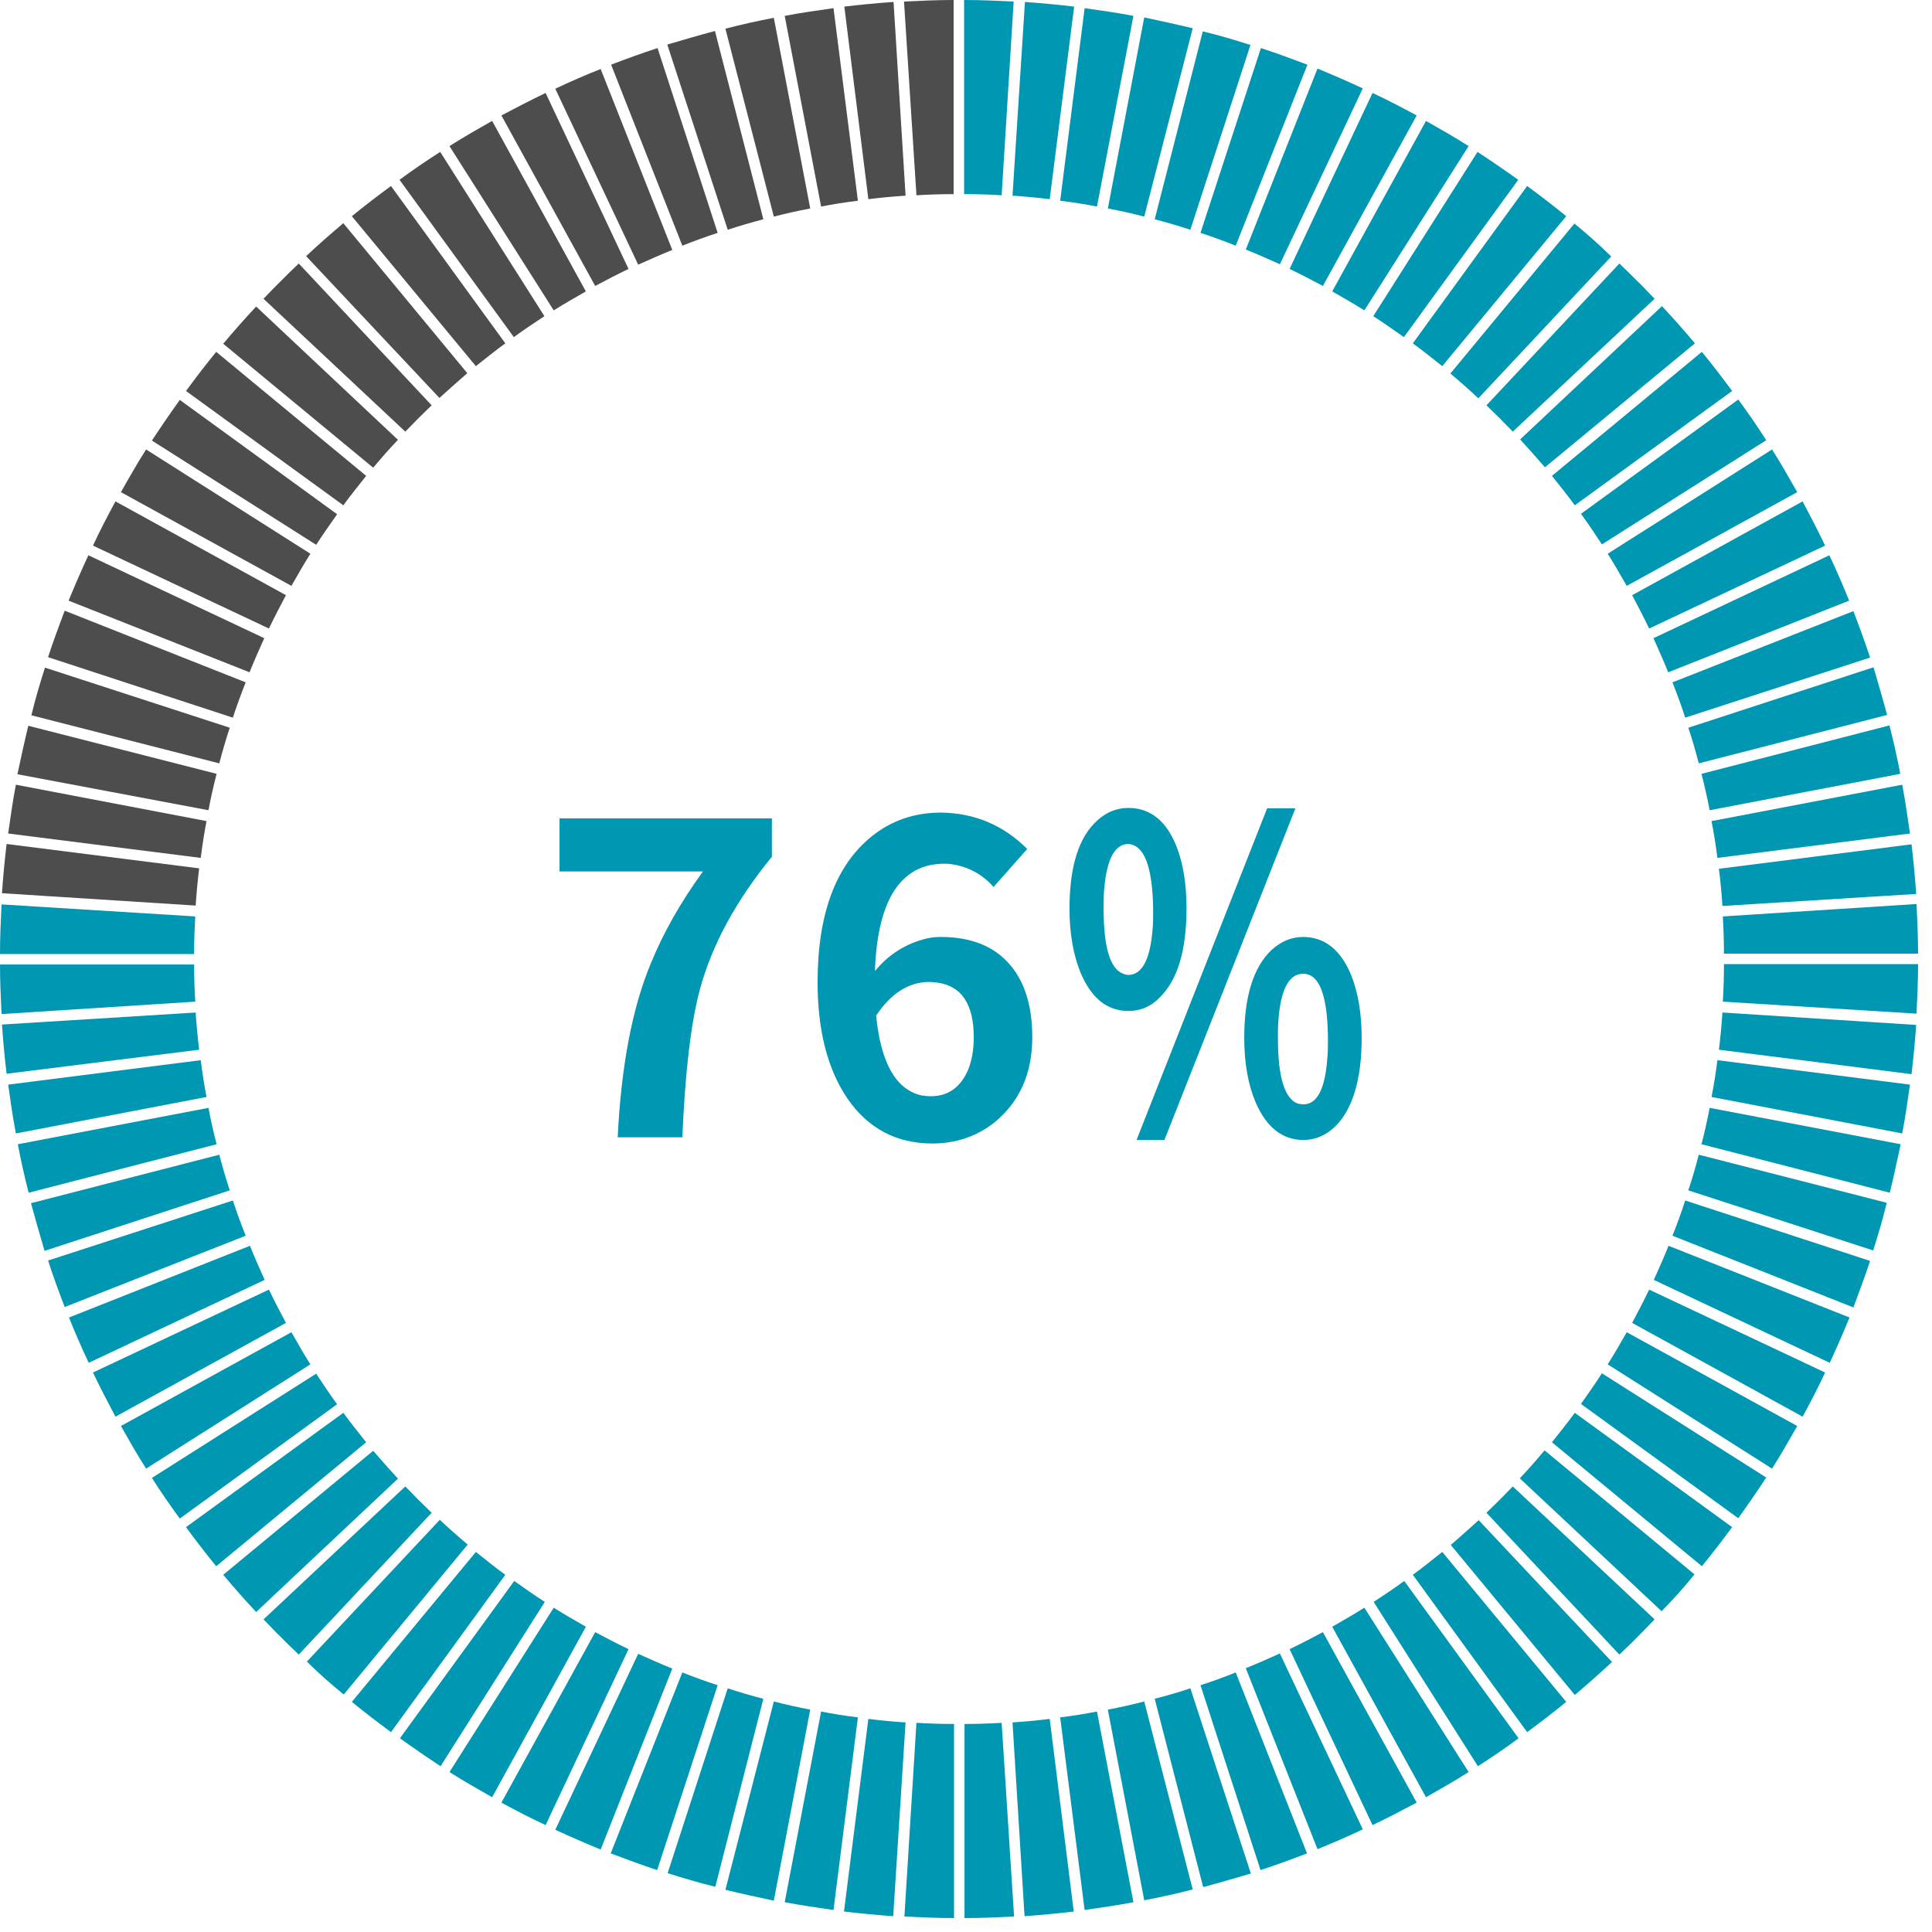 <svg xmlns="http://www.w3.org/2000/svg" xmlns:xlink="http://www.w3.org/1999/xlink" width="175" zoomAndPan="magnify" viewBox="0 0 131.25 131.25" height="175" preserveAspectRatio="xMidYMid meet" version="1.0"><defs><clipPath id="43a78ddc25"><path d="M 116 57 L 130.504 57 L 130.504 62 L 116 62 Z M 116 57 " clip-rule="nonzero"/></clipPath><clipPath id="32fc52aa48"><path d="M 116 68 L 130.504 68 L 130.504 73 L 116 73 Z M 116 68 " clip-rule="nonzero"/></clipPath><clipPath id="5b37e621d7"><path d="M 117 65 L 130.504 65 L 130.504 69 L 117 69 Z M 117 65 " clip-rule="nonzero"/></clipPath><clipPath id="2ff15449d5"><path d="M 117 61 L 130.504 61 L 130.504 65 L 117 65 Z M 117 61 " clip-rule="nonzero"/></clipPath><clipPath id="bf32bb925e"><path d="M 61 117 L 65 117 L 65 130.504 L 61 130.504 Z M 61 117 " clip-rule="nonzero"/></clipPath><clipPath id="ecb184caba"><path d="M 57 116 L 62 116 L 62 130.504 L 57 130.504 Z M 57 116 " clip-rule="nonzero"/></clipPath><clipPath id="a63bdcc984"><path d="M 65 117 L 69 117 L 69 130.504 L 65 130.504 Z M 65 117 " clip-rule="nonzero"/></clipPath><clipPath id="d13db3bd5c"><path d="M 68 116 L 73 116 L 73 130.504 L 68 130.504 Z M 68 116 " clip-rule="nonzero"/></clipPath></defs><path fill="#0097b2" d="M 75.262 14.164 C 76.105 14.32 76.922 14.504 77.734 14.715 L 81.027 1.922 C 79.949 1.66 78.844 1.422 77.734 1.184 Z M 75.262 14.164 " fill-opacity="1" fill-rule="nonzero"/><path fill="#0097b2" d="M 106.957 15.188 L 98.531 25.375 C 99.191 25.93 99.824 26.484 100.43 27.062 L 109.457 17.426 C 108.668 16.637 107.824 15.898 106.957 15.188 Z M 106.957 15.188 " fill-opacity="1" fill-rule="nonzero"/><path fill="#0097b2" d="M 72.023 13.637 C 72.867 13.742 73.707 13.871 74.523 14.031 L 77 1.078 C 75.895 0.867 74.789 0.711 73.684 0.555 Z M 72.023 13.637 " fill-opacity="1" fill-rule="nonzero"/><path fill="#0097b2" d="M 81.555 15.82 C 82.371 16.086 83.16 16.375 83.949 16.691 L 88.82 4.395 C 87.766 4 86.711 3.605 85.66 3.266 Z M 81.555 15.82 " fill-opacity="1" fill-rule="nonzero"/><path fill="#0097b2" d="M 65.523 13.188 C 66.363 13.188 67.207 13.215 68.047 13.266 L 68.863 0.105 C 67.758 0.051 66.629 0 65.496 0 L 65.496 13.188 Z M 65.523 13.188 " fill-opacity="1" fill-rule="nonzero"/><path fill="#0097b2" d="M 68.785 13.293 C 69.629 13.348 70.469 13.426 71.312 13.531 L 72.973 0.449 C 71.867 0.316 70.734 0.211 69.629 0.133 Z M 68.785 13.293 " fill-opacity="1" fill-rule="nonzero"/><path fill="#0097b2" d="M 93.293 21.48 C 94.004 21.93 94.688 22.43 95.375 22.902 L 103.141 12.215 C 102.219 11.555 101.297 10.926 100.375 10.32 Z M 93.293 21.48 " fill-opacity="1" fill-rule="nonzero"/><path fill="#0097b2" d="M 95.98 23.324 C 96.664 23.824 97.32 24.352 97.98 24.875 L 106.402 14.688 C 105.535 13.977 104.641 13.293 103.746 12.637 Z M 95.98 23.324 " fill-opacity="1" fill-rule="nonzero"/><path fill="#4d4d4d" d="M 62.258 13.266 C 63.102 13.215 63.941 13.188 64.785 13.188 L 64.785 0 C 63.652 0 62.547 0.051 61.414 0.105 Z M 62.258 13.266 " fill-opacity="1" fill-rule="nonzero"/><path fill="#0097b2" d="M 87.609 18.27 C 88.371 18.637 89.133 19.031 89.871 19.426 L 96.242 7.844 C 95.27 7.316 94.27 6.793 93.242 6.316 Z M 87.609 18.27 " fill-opacity="1" fill-rule="nonzero"/><path fill="#0097b2" d="M 84.633 16.953 C 85.422 17.27 86.188 17.609 86.949 17.953 L 92.582 6.004 C 91.555 5.527 90.531 5.082 89.504 4.66 Z M 84.633 16.953 " fill-opacity="1" fill-rule="nonzero"/><path fill="#0097b2" d="M 90.504 19.797 C 91.242 20.219 91.977 20.637 92.688 21.086 L 99.77 9.926 C 98.82 9.32 97.848 8.766 96.875 8.215 Z M 90.504 19.797 " fill-opacity="1" fill-rule="nonzero"/><path fill="#0097b2" d="M 78.445 14.898 C 79.262 15.109 80.078 15.348 80.867 15.609 L 84.949 3.055 C 83.871 2.711 82.816 2.395 81.711 2.133 Z M 78.445 14.898 " fill-opacity="1" fill-rule="nonzero"/><path fill="#4d4d4d" d="M 40.434 19.426 C 41.172 19.031 41.934 18.637 42.699 18.27 L 37.066 6.316 C 36.066 6.793 35.062 7.316 34.062 7.844 Z M 40.434 19.426 " fill-opacity="1" fill-rule="nonzero"/><path fill="#4d4d4d" d="M 34.906 22.902 C 35.59 22.402 36.301 21.93 36.984 21.48 L 29.906 10.32 C 28.957 10.926 28.035 11.555 27.141 12.215 Z M 34.906 22.902 " fill-opacity="1" fill-rule="nonzero"/><path fill="#4d4d4d" d="M 37.617 21.086 C 38.328 20.637 39.066 20.219 39.801 19.797 L 33.434 8.215 C 32.457 8.766 31.484 9.32 30.535 9.926 Z M 37.617 21.086 " fill-opacity="1" fill-rule="nonzero"/><path fill="#0097b2" d="M 23.352 115.117 L 31.773 104.93 C 31.117 104.375 30.484 103.824 29.879 103.246 L 20.848 112.879 C 21.641 113.668 22.48 114.406 23.352 115.117 Z M 23.352 115.117 " fill-opacity="1" fill-rule="nonzero"/><path fill="#4d4d4d" d="M 58.992 13.531 C 59.836 13.426 60.68 13.348 61.52 13.293 L 60.703 0.133 C 59.574 0.211 58.465 0.316 57.359 0.449 Z M 58.992 13.531 " fill-opacity="1" fill-rule="nonzero"/><path fill="#4d4d4d" d="M 29.852 27.035 C 30.484 26.457 31.117 25.902 31.746 25.352 L 23.324 15.164 C 22.48 15.875 21.641 16.609 20.797 17.402 Z M 29.852 27.035 " fill-opacity="1" fill-rule="nonzero"/><path fill="#4d4d4d" d="M 43.355 17.98 C 44.121 17.637 44.883 17.297 45.672 16.98 L 40.805 4.688 C 39.75 5.105 38.723 5.555 37.723 6.027 Z M 43.355 17.98 " fill-opacity="1" fill-rule="nonzero"/><path fill="#4d4d4d" d="M 55.781 14.031 C 56.598 13.871 57.441 13.742 58.281 13.637 L 56.625 0.555 C 55.52 0.711 54.414 0.867 53.309 1.078 Z M 55.781 14.031 " fill-opacity="1" fill-rule="nonzero"/><path fill="#4d4d4d" d="M 52.57 14.715 C 53.387 14.504 54.203 14.32 55.043 14.164 L 52.57 1.211 C 51.465 1.422 50.387 1.66 49.281 1.949 Z M 52.57 14.715 " fill-opacity="1" fill-rule="nonzero"/><path fill="#4d4d4d" d="M 46.355 16.691 C 47.148 16.375 47.938 16.086 48.754 15.82 L 44.672 3.266 C 43.621 3.605 42.539 4 41.516 4.395 Z M 46.355 16.691 " fill-opacity="1" fill-rule="nonzero"/><path fill="#4d4d4d" d="M 49.438 15.609 C 50.227 15.348 51.043 15.109 51.859 14.898 L 48.57 2.105 C 47.488 2.395 46.41 2.711 45.332 3.027 Z M 49.438 15.609 " fill-opacity="1" fill-rule="nonzero"/><path fill="#4d4d4d" d="M 32.328 24.875 C 32.984 24.352 33.645 23.824 34.328 23.324 L 26.562 12.637 C 25.668 13.293 24.77 13.977 23.902 14.688 Z M 32.328 24.875 " fill-opacity="1" fill-rule="nonzero"/><path fill="#0097b2" d="M 109.219 37.617 C 109.668 38.328 110.09 39.066 110.512 39.801 L 122.094 33.434 C 121.539 32.457 120.988 31.484 120.383 30.535 Z M 109.219 37.617 " fill-opacity="1" fill-rule="nonzero"/><path fill="#0097b2" d="M 110.879 40.434 C 111.273 41.172 111.668 41.934 112.035 42.699 L 123.988 37.066 C 123.516 36.066 122.988 35.062 122.461 34.062 Z M 110.879 40.434 " fill-opacity="1" fill-rule="nonzero"/><path fill="#0097b2" d="M 107.402 34.906 C 107.902 35.59 108.379 36.301 108.824 36.984 L 119.988 29.906 C 119.383 28.957 118.75 28.035 118.09 27.141 Z M 107.402 34.906 " fill-opacity="1" fill-rule="nonzero"/><path fill="#0097b2" d="M 112.328 43.355 C 112.668 44.121 113.012 44.883 113.328 45.672 L 125.621 40.805 C 125.199 39.75 124.75 38.723 124.277 37.723 Z M 112.328 43.355 " fill-opacity="1" fill-rule="nonzero"/><path fill="#0097b2" d="M 100.98 27.535 C 101.586 28.113 102.191 28.719 102.77 29.324 L 112.406 20.297 C 112.012 19.902 111.641 19.48 111.223 19.086 C 110.824 18.691 110.43 18.297 110.012 17.902 Z M 100.98 27.535 " fill-opacity="1" fill-rule="nonzero"/><path fill="#0097b2" d="M 103.27 29.852 C 103.852 30.484 104.402 31.117 104.957 31.746 L 115.145 23.324 C 114.434 22.48 113.695 21.641 112.906 20.797 Z M 103.27 29.852 " fill-opacity="1" fill-rule="nonzero"/><path fill="#0097b2" d="M 114.695 49.438 C 114.961 50.227 115.195 51.043 115.406 51.859 L 128.199 48.57 C 127.91 47.488 127.594 46.41 127.277 45.332 Z M 114.695 49.438 " fill-opacity="1" fill-rule="nonzero"/><g clip-path="url(#43a78ddc25)"><path fill="#0097b2" d="M 129.859 57.359 L 116.773 59.02 C 116.879 59.863 116.961 60.703 117.012 61.547 L 130.176 60.73 C 130.094 59.574 129.992 58.465 129.859 57.359 Z M 129.859 57.359 " fill-opacity="1" fill-rule="nonzero"/></g><path fill="#0097b2" d="M 116.273 55.781 C 116.434 56.598 116.566 57.441 116.672 58.281 L 129.754 56.625 C 129.594 55.52 129.438 54.414 129.227 53.309 Z M 116.273 55.781 " fill-opacity="1" fill-rule="nonzero"/><path fill="#0097b2" d="M 115.117 106.957 L 104.93 98.531 C 104.375 99.191 103.824 99.824 103.246 100.43 L 112.879 109.457 C 113.668 108.668 114.406 107.824 115.117 106.957 Z M 115.117 106.957 " fill-opacity="1" fill-rule="nonzero"/><path fill="#0097b2" d="M 115.59 52.57 C 115.801 53.387 115.984 54.203 116.145 55.043 L 129.094 52.57 C 128.883 51.465 128.648 50.387 128.359 49.281 Z M 115.59 52.57 " fill-opacity="1" fill-rule="nonzero"/><path fill="#0097b2" d="M 113.617 46.355 C 113.934 47.148 114.223 47.938 114.484 48.754 L 127.043 44.672 C 126.699 43.621 126.305 42.539 125.91 41.516 Z M 113.617 46.355 " fill-opacity="1" fill-rule="nonzero"/><path fill="#0097b2" d="M 105.43 32.328 C 105.957 32.984 106.484 33.645 106.984 34.328 L 117.672 26.562 C 117.012 25.668 116.328 24.77 115.617 23.902 Z M 105.43 32.328 " fill-opacity="1" fill-rule="nonzero"/><path fill="#0097b2" d="M 106.984 95.98 C 106.484 96.664 105.957 97.32 105.43 97.98 L 115.617 106.402 C 116.328 105.535 117.012 104.641 117.672 103.746 Z M 106.984 95.98 " fill-opacity="1" fill-rule="nonzero"/><path fill="#0097b2" d="M 116.145 75.262 C 115.984 76.105 115.801 76.922 115.59 77.734 L 128.383 81.027 C 128.648 79.949 128.883 78.844 129.121 77.734 Z M 116.145 75.262 " fill-opacity="1" fill-rule="nonzero"/><path fill="#0097b2" d="M 115.406 78.445 C 115.195 79.262 114.961 80.078 114.695 80.867 L 127.254 84.949 C 127.594 83.871 127.91 82.816 128.176 81.711 Z M 115.406 78.445 " fill-opacity="1" fill-rule="nonzero"/><g clip-path="url(#32fc52aa48)"><path fill="#0097b2" d="M 117.012 68.785 C 116.961 69.629 116.879 70.469 116.773 71.312 L 129.859 72.973 C 129.992 71.867 130.094 70.734 130.176 69.629 Z M 117.012 68.785 " fill-opacity="1" fill-rule="nonzero"/></g><g clip-path="url(#5b37e621d7)"><path fill="#0097b2" d="M 117.117 65.523 C 117.117 66.363 117.09 67.207 117.039 68.047 L 130.199 68.863 C 130.254 67.758 130.305 66.629 130.305 65.496 L 117.117 65.496 Z M 117.117 65.523 " fill-opacity="1" fill-rule="nonzero"/></g><g clip-path="url(#2ff15449d5)"><path fill="#0097b2" d="M 117.039 62.258 C 117.09 63.102 117.117 63.941 117.117 64.785 L 130.305 64.785 C 130.305 63.652 130.254 62.547 130.199 61.414 Z M 117.039 62.258 " fill-opacity="1" fill-rule="nonzero"/></g><path fill="#0097b2" d="M 116.672 72.023 C 116.566 72.867 116.434 73.707 116.273 74.523 L 129.227 77 C 129.438 75.895 129.594 74.789 129.754 73.684 Z M 116.672 72.023 " fill-opacity="1" fill-rule="nonzero"/><path fill="#0097b2" d="M 110.512 90.504 C 110.09 91.242 109.668 91.977 109.219 92.688 L 120.383 99.77 C 120.988 98.82 121.539 97.848 122.094 96.875 Z M 110.512 90.504 " fill-opacity="1" fill-rule="nonzero"/><path fill="#0097b2" d="M 108.824 93.293 C 108.379 94.004 107.879 94.688 107.402 95.375 L 118.09 103.141 C 118.75 102.219 119.383 101.297 119.988 100.375 Z M 108.824 93.293 " fill-opacity="1" fill-rule="nonzero"/><path fill="#0097b2" d="M 113.352 84.633 C 113.039 85.422 112.695 86.188 112.352 86.949 L 124.305 92.582 C 124.777 91.555 125.227 90.531 125.648 89.504 Z M 113.352 84.633 " fill-opacity="1" fill-rule="nonzero"/><path fill="#0097b2" d="M 114.484 81.555 C 114.223 82.371 113.934 83.16 113.617 83.949 L 125.91 88.82 C 126.305 87.766 126.699 86.711 127.043 85.66 Z M 114.484 81.555 " fill-opacity="1" fill-rule="nonzero"/><path fill="#0097b2" d="M 112.035 87.609 C 111.668 88.371 111.273 89.133 110.879 89.871 L 122.461 96.242 C 122.988 95.27 123.516 94.27 123.988 93.242 Z M 112.035 87.609 " fill-opacity="1" fill-rule="nonzero"/><path fill="#0097b2" d="M 34.328 106.984 C 33.645 106.484 32.984 105.957 32.328 105.43 L 23.902 115.617 C 24.77 116.328 25.668 117.012 26.562 117.672 Z M 34.328 106.984 " fill-opacity="1" fill-rule="nonzero"/><path fill="#4d4d4d" d="M 13.293 61.52 C 13.348 60.68 13.426 59.836 13.531 58.992 L 0.449 57.336 C 0.316 58.441 0.211 59.574 0.133 60.68 Z M 13.293 61.52 " fill-opacity="1" fill-rule="nonzero"/><path fill="#0097b2" d="M 13.188 64.785 C 13.188 63.941 13.215 63.102 13.266 62.258 L 0.105 61.441 C 0.051 62.547 0 63.68 0 64.812 L 13.188 64.812 Z M 13.188 64.785 " fill-opacity="1" fill-rule="nonzero"/><path fill="#4d4d4d" d="M 13.637 58.281 C 13.742 57.441 13.871 56.598 14.031 55.781 L 1.078 53.309 C 0.867 54.414 0.711 55.52 0.555 56.625 Z M 13.637 58.281 " fill-opacity="1" fill-rule="nonzero"/><path fill="#4d4d4d" d="M 14.164 55.043 C 14.32 54.203 14.504 53.387 14.715 52.57 L 1.922 49.305 C 1.66 50.387 1.422 51.492 1.184 52.598 Z M 14.164 55.043 " fill-opacity="1" fill-rule="nonzero"/><path fill="#0097b2" d="M 13.531 71.312 C 13.426 70.469 13.348 69.629 13.293 68.785 L 0.133 69.602 C 0.211 70.734 0.316 71.84 0.449 72.945 Z M 13.531 71.312 " fill-opacity="1" fill-rule="nonzero"/><path fill="#0097b2" d="M 13.266 68.047 C 13.215 67.207 13.188 66.363 13.188 65.523 L 0 65.523 C 0 66.652 0.051 67.758 0.105 68.891 Z M 13.266 68.047 " fill-opacity="1" fill-rule="nonzero"/><path fill="#4d4d4d" d="M 16.953 45.672 C 17.27 44.883 17.609 44.121 17.953 43.355 L 6.004 37.723 C 5.527 38.75 5.082 39.777 4.66 40.805 Z M 16.953 45.672 " fill-opacity="1" fill-rule="nonzero"/><path fill="#4d4d4d" d="M 18.27 42.699 C 18.637 41.934 19.031 41.172 19.426 40.434 L 7.844 34.062 C 7.316 35.039 6.793 36.039 6.316 37.066 Z M 18.27 42.699 " fill-opacity="1" fill-rule="nonzero"/><path fill="#4d4d4d" d="M 21.48 37.012 C 21.93 36.301 22.43 35.617 22.902 34.934 L 12.215 27.168 C 11.555 28.09 10.926 29.008 10.32 29.93 Z M 21.48 37.012 " fill-opacity="1" fill-rule="nonzero"/><path fill="#4d4d4d" d="M 19.797 39.801 C 20.219 39.066 20.637 38.328 21.086 37.617 L 9.926 30.535 C 9.32 31.484 8.766 32.457 8.215 33.434 Z M 19.797 39.801 " fill-opacity="1" fill-rule="nonzero"/><path fill="#4d4d4d" d="M 15.82 48.754 C 16.086 47.938 16.375 47.148 16.691 46.355 L 4.395 41.488 C 4 42.539 3.605 43.594 3.266 44.645 Z M 15.82 48.754 " fill-opacity="1" fill-rule="nonzero"/><path fill="#0097b2" d="M 14.031 74.523 C 13.871 73.707 13.742 72.867 13.637 72.023 L 0.555 73.684 C 0.711 74.789 0.867 75.895 1.078 77 Z M 14.031 74.523 " fill-opacity="1" fill-rule="nonzero"/><path fill="#4d4d4d" d="M 14.898 51.859 C 15.109 51.043 15.348 50.227 15.609 49.438 L 3.055 45.355 C 2.711 46.438 2.395 47.488 2.133 48.594 Z M 14.898 51.859 " fill-opacity="1" fill-rule="nonzero"/><path fill="#0097b2" d="M 14.715 77.734 C 14.504 76.922 14.32 76.105 14.164 75.262 L 1.211 77.734 C 1.422 78.844 1.66 79.922 1.949 81.027 Z M 14.715 77.734 " fill-opacity="1" fill-rule="nonzero"/><path fill="#0097b2" d="M 24.875 97.98 C 24.352 97.32 23.824 96.664 23.324 95.98 L 12.637 103.746 C 13.293 104.641 13.977 105.535 14.688 106.402 Z M 24.875 97.98 " fill-opacity="1" fill-rule="nonzero"/><path fill="#0097b2" d="M 29.324 102.77 C 28.719 102.191 28.113 101.586 27.535 100.98 L 17.902 110.012 C 18.297 110.406 18.664 110.824 19.086 111.223 C 19.48 111.617 19.875 112.012 20.297 112.406 Z M 29.324 102.77 " fill-opacity="1" fill-rule="nonzero"/><path fill="#0097b2" d="M 22.902 95.398 C 22.402 94.715 21.93 94.004 21.48 93.32 L 10.32 100.402 C 10.926 101.348 11.555 102.27 12.215 103.164 Z M 22.902 95.398 " fill-opacity="1" fill-rule="nonzero"/><path fill="#0097b2" d="M 102.77 100.98 C 102.191 101.586 101.586 102.191 100.98 102.77 L 110.012 112.406 C 110.406 112.012 110.824 111.641 111.223 111.223 C 111.617 110.824 112.012 110.43 112.406 110.012 Z M 102.77 100.98 " fill-opacity="1" fill-rule="nonzero"/><path fill="#0097b2" d="M 37.012 108.824 C 36.301 108.379 35.617 107.879 34.934 107.402 L 27.168 118.09 C 28.09 118.75 29.008 119.383 29.93 119.988 Z M 37.012 108.824 " fill-opacity="1" fill-rule="nonzero"/><path fill="#0097b2" d="M 16.691 83.949 C 16.375 83.16 16.086 82.371 15.82 81.555 L 3.266 85.633 C 3.605 86.688 4 87.766 4.395 88.793 Z M 16.691 83.949 " fill-opacity="1" fill-rule="nonzero"/><path fill="#0097b2" d="M 21.086 92.688 C 20.637 91.977 20.219 91.242 19.797 90.504 L 8.215 96.875 C 8.766 97.848 9.32 98.82 9.926 99.77 Z M 21.086 92.688 " fill-opacity="1" fill-rule="nonzero"/><path fill="#0097b2" d="M 15.609 80.867 C 15.348 80.078 15.109 79.262 14.898 78.445 L 2.105 81.738 C 2.395 82.816 2.711 83.895 3.027 84.977 Z M 15.609 80.867 " fill-opacity="1" fill-rule="nonzero"/><path fill="#0097b2" d="M 19.426 89.871 C 19.031 89.133 18.637 88.371 18.27 87.609 L 6.316 93.242 C 6.793 94.242 7.316 95.242 7.844 96.242 Z M 19.426 89.871 " fill-opacity="1" fill-rule="nonzero"/><path fill="#0097b2" d="M 17.98 86.949 C 17.637 86.188 17.297 85.422 16.98 84.633 L 4.688 89.504 C 5.105 90.555 5.555 91.582 6.027 92.582 Z M 17.98 86.949 " fill-opacity="1" fill-rule="nonzero"/><path fill="#0097b2" d="M 27.035 100.453 C 26.457 99.824 25.902 99.191 25.352 98.559 L 15.164 106.984 C 15.875 107.824 16.609 108.668 17.402 109.512 Z M 27.035 100.453 " fill-opacity="1" fill-rule="nonzero"/><g clip-path="url(#bf32bb925e)"><path fill="#0097b2" d="M 64.785 117.117 C 63.941 117.117 63.102 117.09 62.258 117.039 L 61.441 130.199 C 62.547 130.254 63.68 130.305 64.812 130.305 L 64.812 117.117 Z M 64.785 117.117 " fill-opacity="1" fill-rule="nonzero"/></g><path fill="#0097b2" d="M 55.043 116.145 C 54.203 115.984 53.387 115.801 52.57 115.59 L 49.281 128.383 C 50.359 128.648 51.465 128.883 52.57 129.121 Z M 55.043 116.145 " fill-opacity="1" fill-rule="nonzero"/><path fill="#0097b2" d="M 58.281 116.672 C 57.441 116.566 56.598 116.434 55.781 116.273 L 53.309 129.227 C 54.414 129.438 55.52 129.594 56.625 129.754 Z M 58.281 116.672 " fill-opacity="1" fill-rule="nonzero"/><g clip-path="url(#ecb184caba)"><path fill="#0097b2" d="M 61.52 117.012 C 60.68 116.961 59.836 116.879 58.992 116.773 L 57.336 129.859 C 58.441 129.992 59.574 130.094 60.68 130.176 Z M 61.52 117.012 " fill-opacity="1" fill-rule="nonzero"/></g><g clip-path="url(#a63bdcc984)"><path fill="#0097b2" d="M 68.047 117.039 C 67.207 117.09 66.363 117.117 65.523 117.117 L 65.523 130.305 C 66.652 130.305 67.758 130.254 68.891 130.199 Z M 68.047 117.039 " fill-opacity="1" fill-rule="nonzero"/></g><g clip-path="url(#d13db3bd5c)"><path fill="#0097b2" d="M 71.312 116.773 C 70.469 116.879 69.629 116.961 68.785 117.012 L 69.602 130.176 C 70.734 130.094 71.84 129.992 72.945 129.859 Z M 71.312 116.773 " fill-opacity="1" fill-rule="nonzero"/></g><path fill="#0097b2" d="M 42.699 112.035 C 41.934 111.668 41.172 111.273 40.434 110.879 L 34.062 122.461 C 35.039 122.988 36.039 123.516 37.066 123.988 Z M 42.699 112.035 " fill-opacity="1" fill-rule="nonzero"/><path fill="#0097b2" d="M 51.859 115.406 C 51.043 115.195 50.227 114.961 49.438 114.695 L 45.355 127.254 C 46.438 127.594 47.488 127.91 48.594 128.176 Z M 51.859 115.406 " fill-opacity="1" fill-rule="nonzero"/><path fill="#0097b2" d="M 74.523 116.273 C 73.707 116.434 72.867 116.566 72.023 116.672 L 73.684 129.754 C 74.789 129.594 75.895 129.438 77 129.227 Z M 74.523 116.273 " fill-opacity="1" fill-rule="nonzero"/><path fill="#0097b2" d="M 39.801 110.512 C 39.066 110.09 38.328 109.668 37.617 109.219 L 30.535 120.383 C 31.484 120.988 32.457 121.539 33.434 122.094 Z M 39.801 110.512 " fill-opacity="1" fill-rule="nonzero"/><path fill="#0097b2" d="M 45.672 113.352 C 44.883 113.039 44.121 112.695 43.355 112.352 L 37.723 124.305 C 38.75 124.777 39.777 125.227 40.805 125.648 Z M 45.672 113.352 " fill-opacity="1" fill-rule="nonzero"/><path fill="#0097b2" d="M 48.754 114.484 C 47.938 114.223 47.148 113.934 46.355 113.617 L 41.488 125.91 C 42.539 126.305 43.594 126.699 44.645 127.043 Z M 48.754 114.484 " fill-opacity="1" fill-rule="nonzero"/><path fill="#0097b2" d="M 92.688 109.219 C 91.977 109.668 91.242 110.09 90.504 110.512 L 96.875 122.094 C 97.848 121.539 98.82 120.988 99.77 120.383 Z M 92.688 109.219 " fill-opacity="1" fill-rule="nonzero"/><path fill="#0097b2" d="M 100.453 103.27 C 99.824 103.852 99.191 104.402 98.559 104.957 L 106.984 115.145 C 107.824 114.434 108.668 113.695 109.512 112.906 Z M 100.453 103.27 " fill-opacity="1" fill-rule="nonzero"/><path fill="#0097b2" d="M 97.98 105.43 C 97.32 105.957 96.664 106.484 95.98 106.984 L 103.746 117.672 C 104.641 117.012 105.535 116.328 106.402 115.617 Z M 97.98 105.43 " fill-opacity="1" fill-rule="nonzero"/><path fill="#4d4d4d" d="M 17.402 20.824 C 16.637 21.641 15.898 22.48 15.164 23.352 L 25.352 31.773 C 25.902 31.117 26.457 30.484 27.035 29.879 Z M 17.402 20.824 " fill-opacity="1" fill-rule="nonzero"/><path fill="#4d4d4d" d="M 27.535 29.324 C 28.113 28.719 28.719 28.113 29.324 27.535 L 20.297 17.902 C 19.875 18.297 19.48 18.691 19.086 19.086 C 18.691 19.48 18.297 19.875 17.902 20.297 Z M 27.535 29.324 " fill-opacity="1" fill-rule="nonzero"/><path fill="#0097b2" d="M 95.398 107.402 C 94.715 107.902 94.004 108.379 93.32 108.824 L 100.402 119.988 C 101.348 119.383 102.27 118.75 103.164 118.09 Z M 95.398 107.402 " fill-opacity="1" fill-rule="nonzero"/><path fill="#4d4d4d" d="M 23.324 34.328 C 23.824 33.645 24.352 32.984 24.875 32.328 L 14.688 23.902 C 13.977 24.77 13.293 25.668 12.637 26.562 Z M 23.324 34.328 " fill-opacity="1" fill-rule="nonzero"/><path fill="#0097b2" d="M 83.949 113.617 C 83.16 113.934 82.371 114.223 81.555 114.484 L 85.633 127.043 C 86.688 126.699 87.766 126.305 88.793 125.91 Z M 83.949 113.617 " fill-opacity="1" fill-rule="nonzero"/><path fill="#0097b2" d="M 80.867 114.695 C 80.078 114.961 79.262 115.195 78.445 115.406 L 81.738 128.199 C 82.816 127.91 83.895 127.594 84.977 127.277 Z M 80.867 114.695 " fill-opacity="1" fill-rule="nonzero"/><path fill="#0097b2" d="M 77.734 115.59 C 76.922 115.801 76.105 115.984 75.262 116.145 L 77.734 129.094 C 78.844 128.883 79.922 128.648 81.027 128.359 Z M 77.734 115.59 " fill-opacity="1" fill-rule="nonzero"/><path fill="#0097b2" d="M 86.949 112.328 C 86.188 112.668 85.422 113.012 84.633 113.328 L 89.504 125.621 C 90.555 125.199 91.582 124.75 92.582 124.277 Z M 86.949 112.328 " fill-opacity="1" fill-rule="nonzero"/><path fill="#0097b2" d="M 89.871 110.879 C 89.133 111.273 88.371 111.668 87.609 112.035 L 93.242 123.988 C 94.242 123.516 95.242 122.988 96.242 122.461 Z M 89.871 110.879 " fill-opacity="1" fill-rule="nonzero"/><path fill="#0097b2" d="M 41.961 77.289 C 42.199 72.473 42.934 68.496 44.227 65.418 C 45.066 63.363 46.227 61.309 47.754 59.203 L 38.012 59.203 L 38.012 55.598 L 52.438 55.598 L 52.438 58.203 C 49.988 61.203 48.359 64.207 47.543 67.234 C 46.938 69.469 46.543 72.84 46.355 77.262 L 41.961 77.262 Z M 41.961 77.289 " fill-opacity="1" fill-rule="nonzero"/><path fill="#0097b2" d="M 69.785 57.676 L 67.496 60.258 C 66.734 59.387 65.758 58.863 64.602 58.703 C 64.414 58.676 64.285 58.676 64.152 58.676 C 61.891 58.676 60.414 60.125 59.781 62.996 C 59.598 63.863 59.469 64.863 59.441 65.969 C 60.363 64.836 61.547 64.102 62.941 63.758 C 63.285 63.68 63.602 63.652 63.914 63.652 C 66.574 63.652 68.418 64.707 69.418 66.785 C 69.891 67.812 70.129 69.023 70.129 70.445 C 70.129 72.945 69.258 74.867 67.547 76.262 C 66.336 77.211 64.918 77.684 63.336 77.684 C 60.887 77.684 58.969 76.656 57.57 74.629 C 56.23 72.656 55.543 70.023 55.543 66.734 C 55.543 62.074 56.781 58.781 59.23 56.809 C 60.574 55.73 62.152 55.203 63.914 55.203 C 66.23 55.23 68.18 56.07 69.785 57.676 Z M 63.23 74.473 C 64.391 74.473 65.23 73.895 65.758 72.707 C 66.023 72.051 66.152 71.312 66.152 70.469 C 66.152 68.234 65.336 66.996 63.707 66.758 C 63.496 66.734 63.285 66.707 63.074 66.707 C 61.703 66.734 60.52 67.496 59.52 68.996 C 59.836 72.207 60.863 74.023 62.602 74.418 C 62.809 74.445 63.02 74.473 63.23 74.473 Z M 63.23 74.473 " fill-opacity="1" fill-rule="nonzero"/><path fill="#0097b2" d="M 76.656 68.68 C 75.211 68.68 74.129 67.812 73.395 66.047 C 72.918 64.863 72.656 63.414 72.656 61.73 C 72.656 58.863 73.289 56.859 74.551 55.73 C 75.156 55.176 75.867 54.887 76.656 54.887 C 78.184 54.887 79.289 55.809 79.973 57.625 C 80.395 58.758 80.605 60.125 80.605 61.703 C 80.605 64.574 80 66.574 78.789 67.758 C 78.184 68.391 77.473 68.68 76.656 68.68 Z M 76.656 66.23 C 77.551 66.23 78.105 65.258 78.289 63.285 C 78.34 62.809 78.34 62.285 78.34 61.73 C 78.289 58.863 77.734 57.414 76.656 57.336 C 75.762 57.336 75.211 58.309 75.023 60.281 C 74.973 60.73 74.973 61.23 74.973 61.73 C 74.973 64.363 75.418 65.836 76.316 66.152 C 76.422 66.207 76.551 66.23 76.656 66.23 Z M 77.211 77.445 L 86.082 54.914 L 88.004 54.914 L 79.105 77.445 Z M 88.555 77.445 C 87.109 77.445 86.027 76.578 85.293 74.867 C 84.793 73.684 84.527 72.234 84.527 70.523 C 84.527 67.734 85.133 65.73 86.371 64.547 C 87.004 63.969 87.715 63.652 88.527 63.652 C 90.004 63.652 91.109 64.547 91.82 66.312 C 92.266 67.469 92.504 68.863 92.504 70.523 C 92.504 73.312 91.898 75.34 90.715 76.523 C 90.082 77.129 89.344 77.445 88.555 77.445 Z M 88.555 75.023 C 89.449 75.023 90.004 74.023 90.16 72.023 C 90.215 71.551 90.215 71.051 90.215 70.551 C 90.188 67.629 89.637 66.152 88.527 66.152 C 87.477 66.152 86.898 67.418 86.816 69.945 C 86.816 70.156 86.816 70.367 86.816 70.551 C 86.816 73.156 87.266 74.629 88.16 74.973 C 88.32 75 88.426 75.023 88.555 75.023 Z M 88.555 75.023 " fill-opacity="1" fill-rule="nonzero"/></svg>